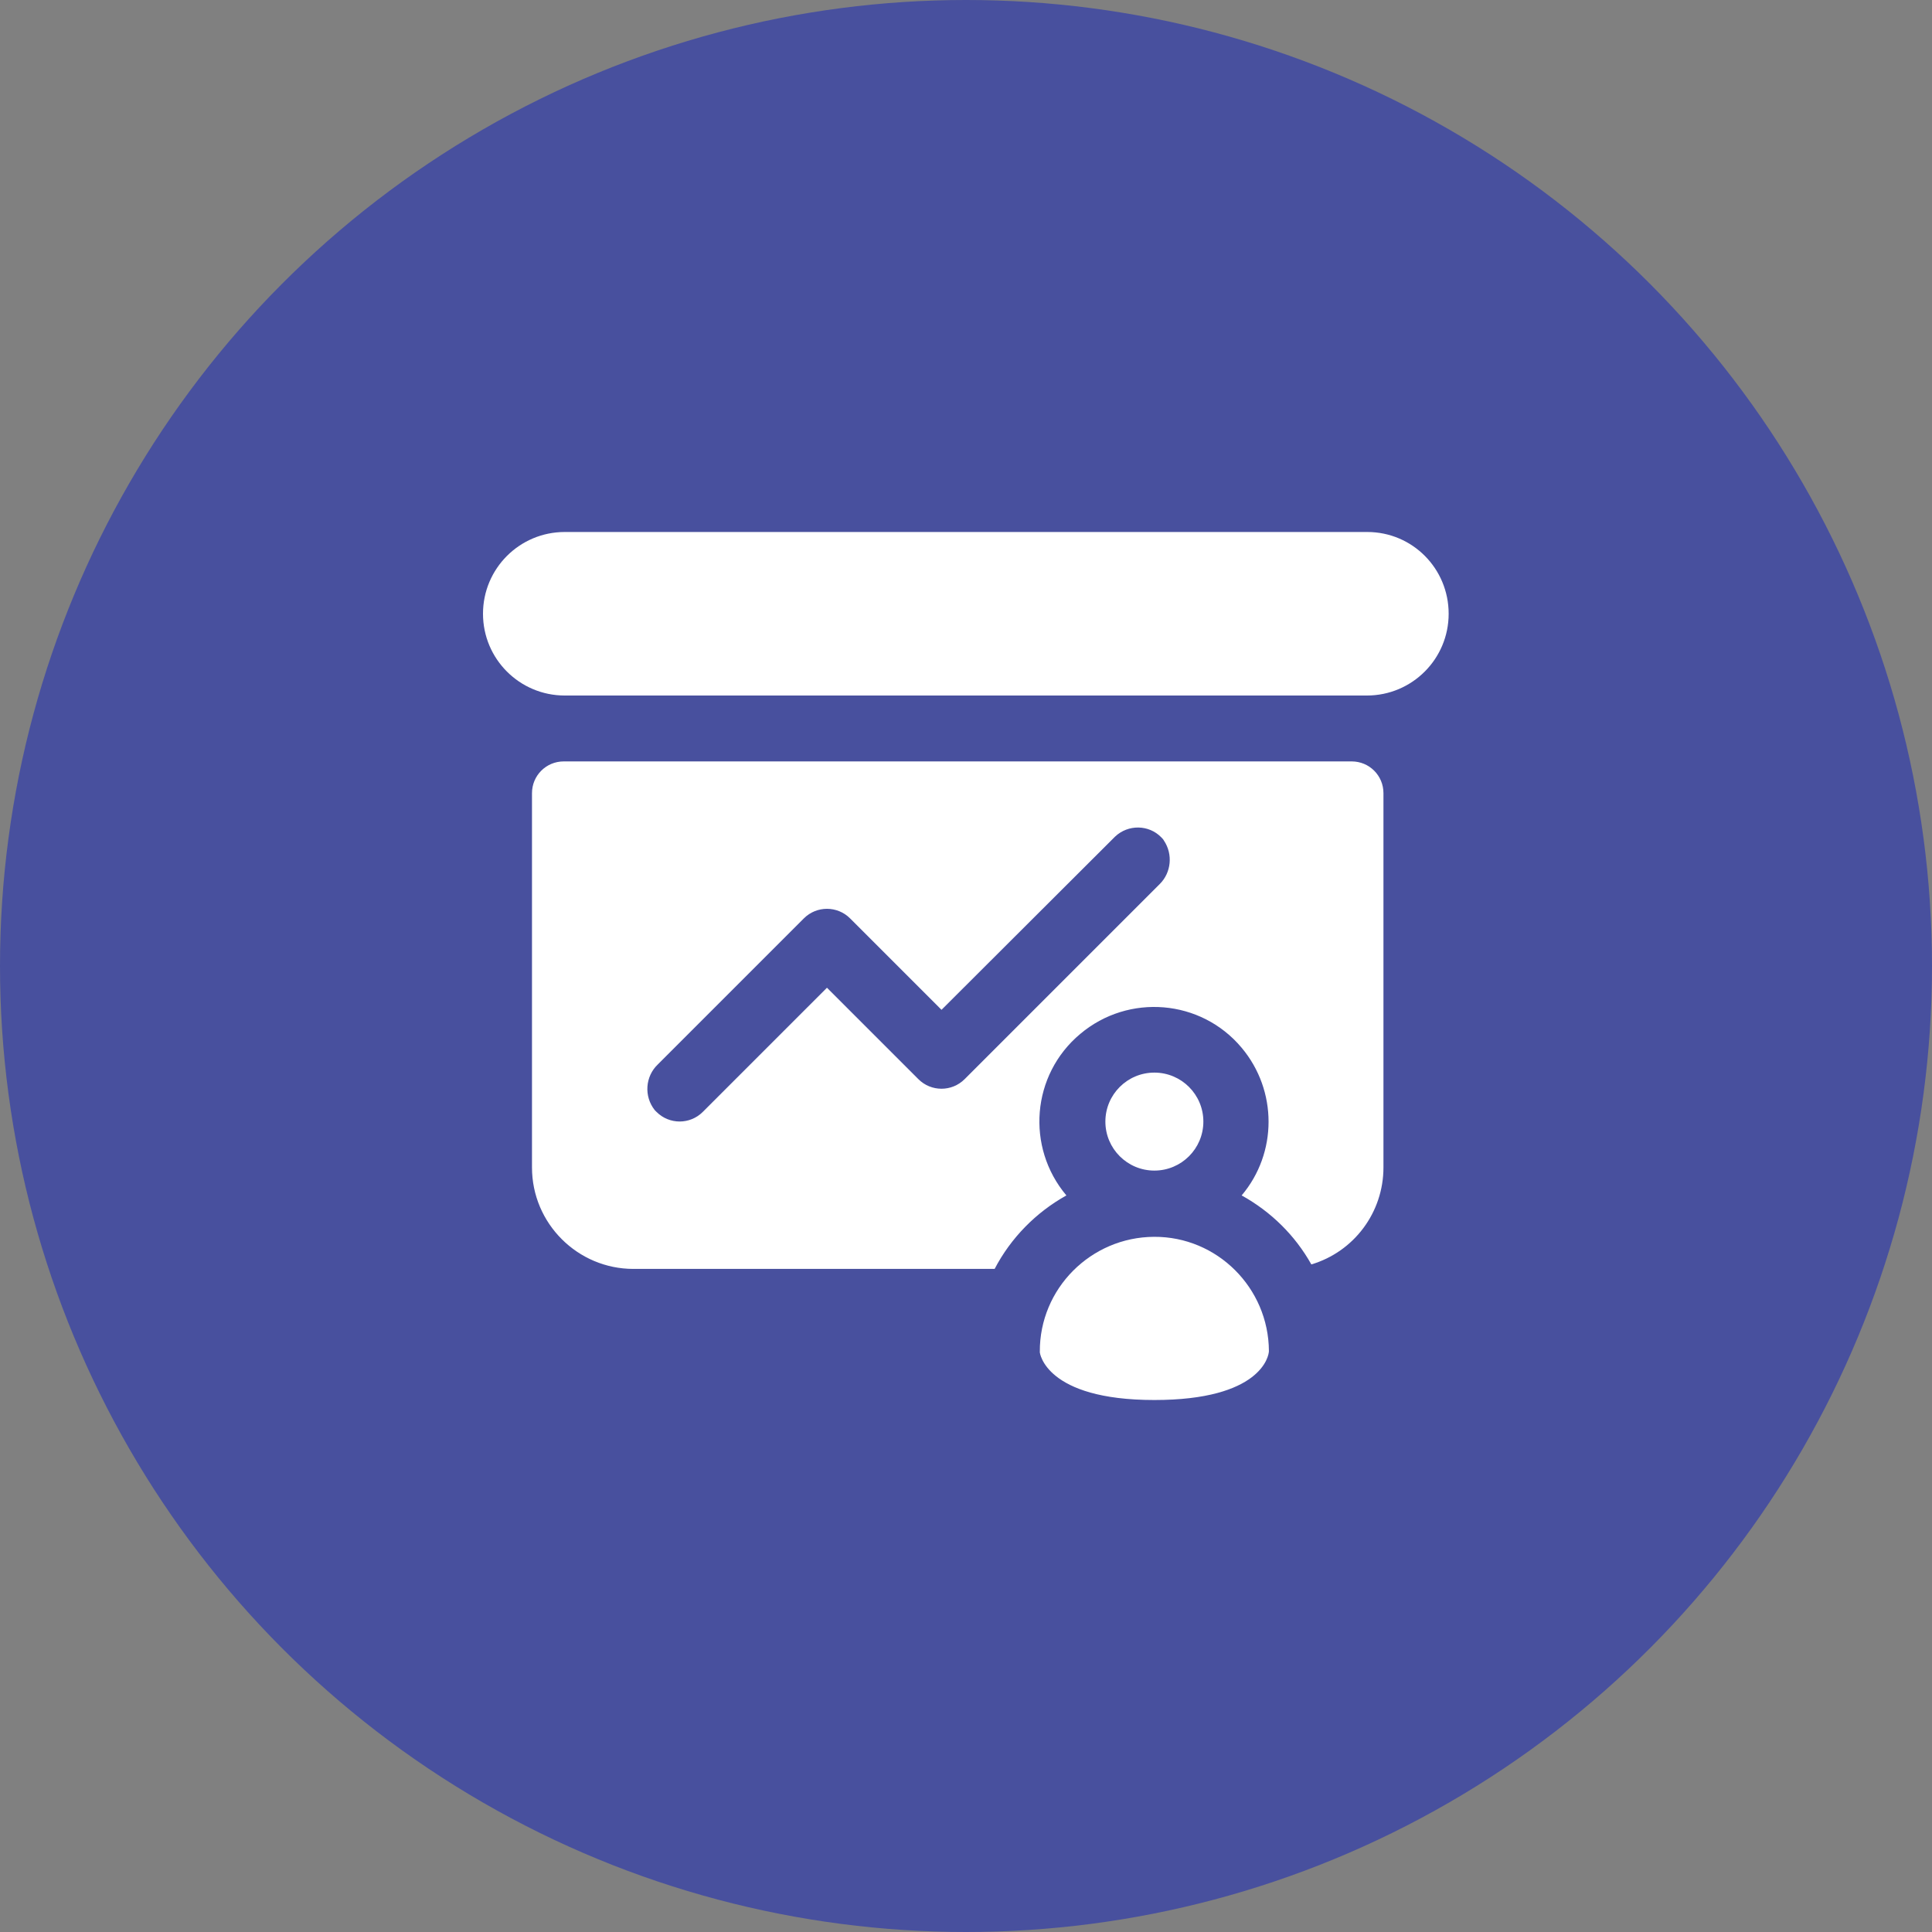 <?xml version="1.0" encoding="utf-8"?>
<!-- Generator: Adobe Illustrator 26.0.1, SVG Export Plug-In . SVG Version: 6.00 Build 0)  -->
<svg version="1.1" id="Layer_1" xmlns="http://www.w3.org/2000/svg" xmlns:xlink="http://www.w3.org/1999/xlink" x="0px" y="0px"
	 viewBox="0 0 56 56" style="enable-background:new 0 0 56 56;" xml:space="preserve">
<rect x="0" y="0" width="56" height="56" fill="#808080" stroke="none"/>
<style type="text/css">
	.st0{fill:#48509E;}
	.st1{fill:#FFFFFF;}
</style>
<circle class="st0" cx="28" cy="28" r="28"/>
<g id="Business_Training">
	<path class="st1" d="M39.63,15.42H16.37c-1.31,0-2.37,1.06-2.37,2.37s1.06,2.37,2.37,2.37h23.25c1.31,0,2.37-1.06,2.37-2.37
		S40.94,15.42,39.63,15.42z"/>
	<circle class="st1" cx="33.46" cy="32.51" r="1.42"/>
	<path class="st1" d="M38.01,36.65c1.24-0.37,2.09-1.51,2.09-2.81V22.99c0-0.51-0.41-0.92-0.92-0.92H16.34
		c-0.51,0-0.92,0.41-0.92,0.92l0,0v10.85c0,1.62,1.32,2.94,2.94,2.94h10.47c0.47-0.9,1.2-1.64,2.08-2.13
		c-1.18-1.4-1.01-3.5,0.4-4.68c1.4-1.18,3.5-1.01,4.68,0.4c1.04,1.24,1.04,3.05,0,4.28C36.84,35.12,37.54,35.81,38.01,36.65z
		 M33.62,25.62l-5.66,5.66c-0.37,0.37-0.97,0.37-1.34,0l-2.65-2.65l-3.6,3.6c-0.37,0.37-0.97,0.37-1.34,0
		c-0.02-0.02-0.03-0.03-0.05-0.05c-0.32-0.4-0.28-0.98,0.09-1.33l4.23-4.23c0.37-0.37,0.97-0.37,1.34,0l2.65,2.65l5.03-5.02
		c0.38-0.36,0.98-0.35,1.34,0.02c0.03,0.03,0.06,0.06,0.08,0.1C34,24.76,33.95,25.29,33.62,25.62z"/>
	<path class="st1" d="M30.14,39.2c0,0,0.15,1.38,3.32,1.38c3.08,0,3.32-1.27,3.32-1.42c-0.01-1.83-1.5-3.32-3.33-3.31
		s-3.32,1.5-3.31,3.33V39.2z"/>
</g>
</svg>
